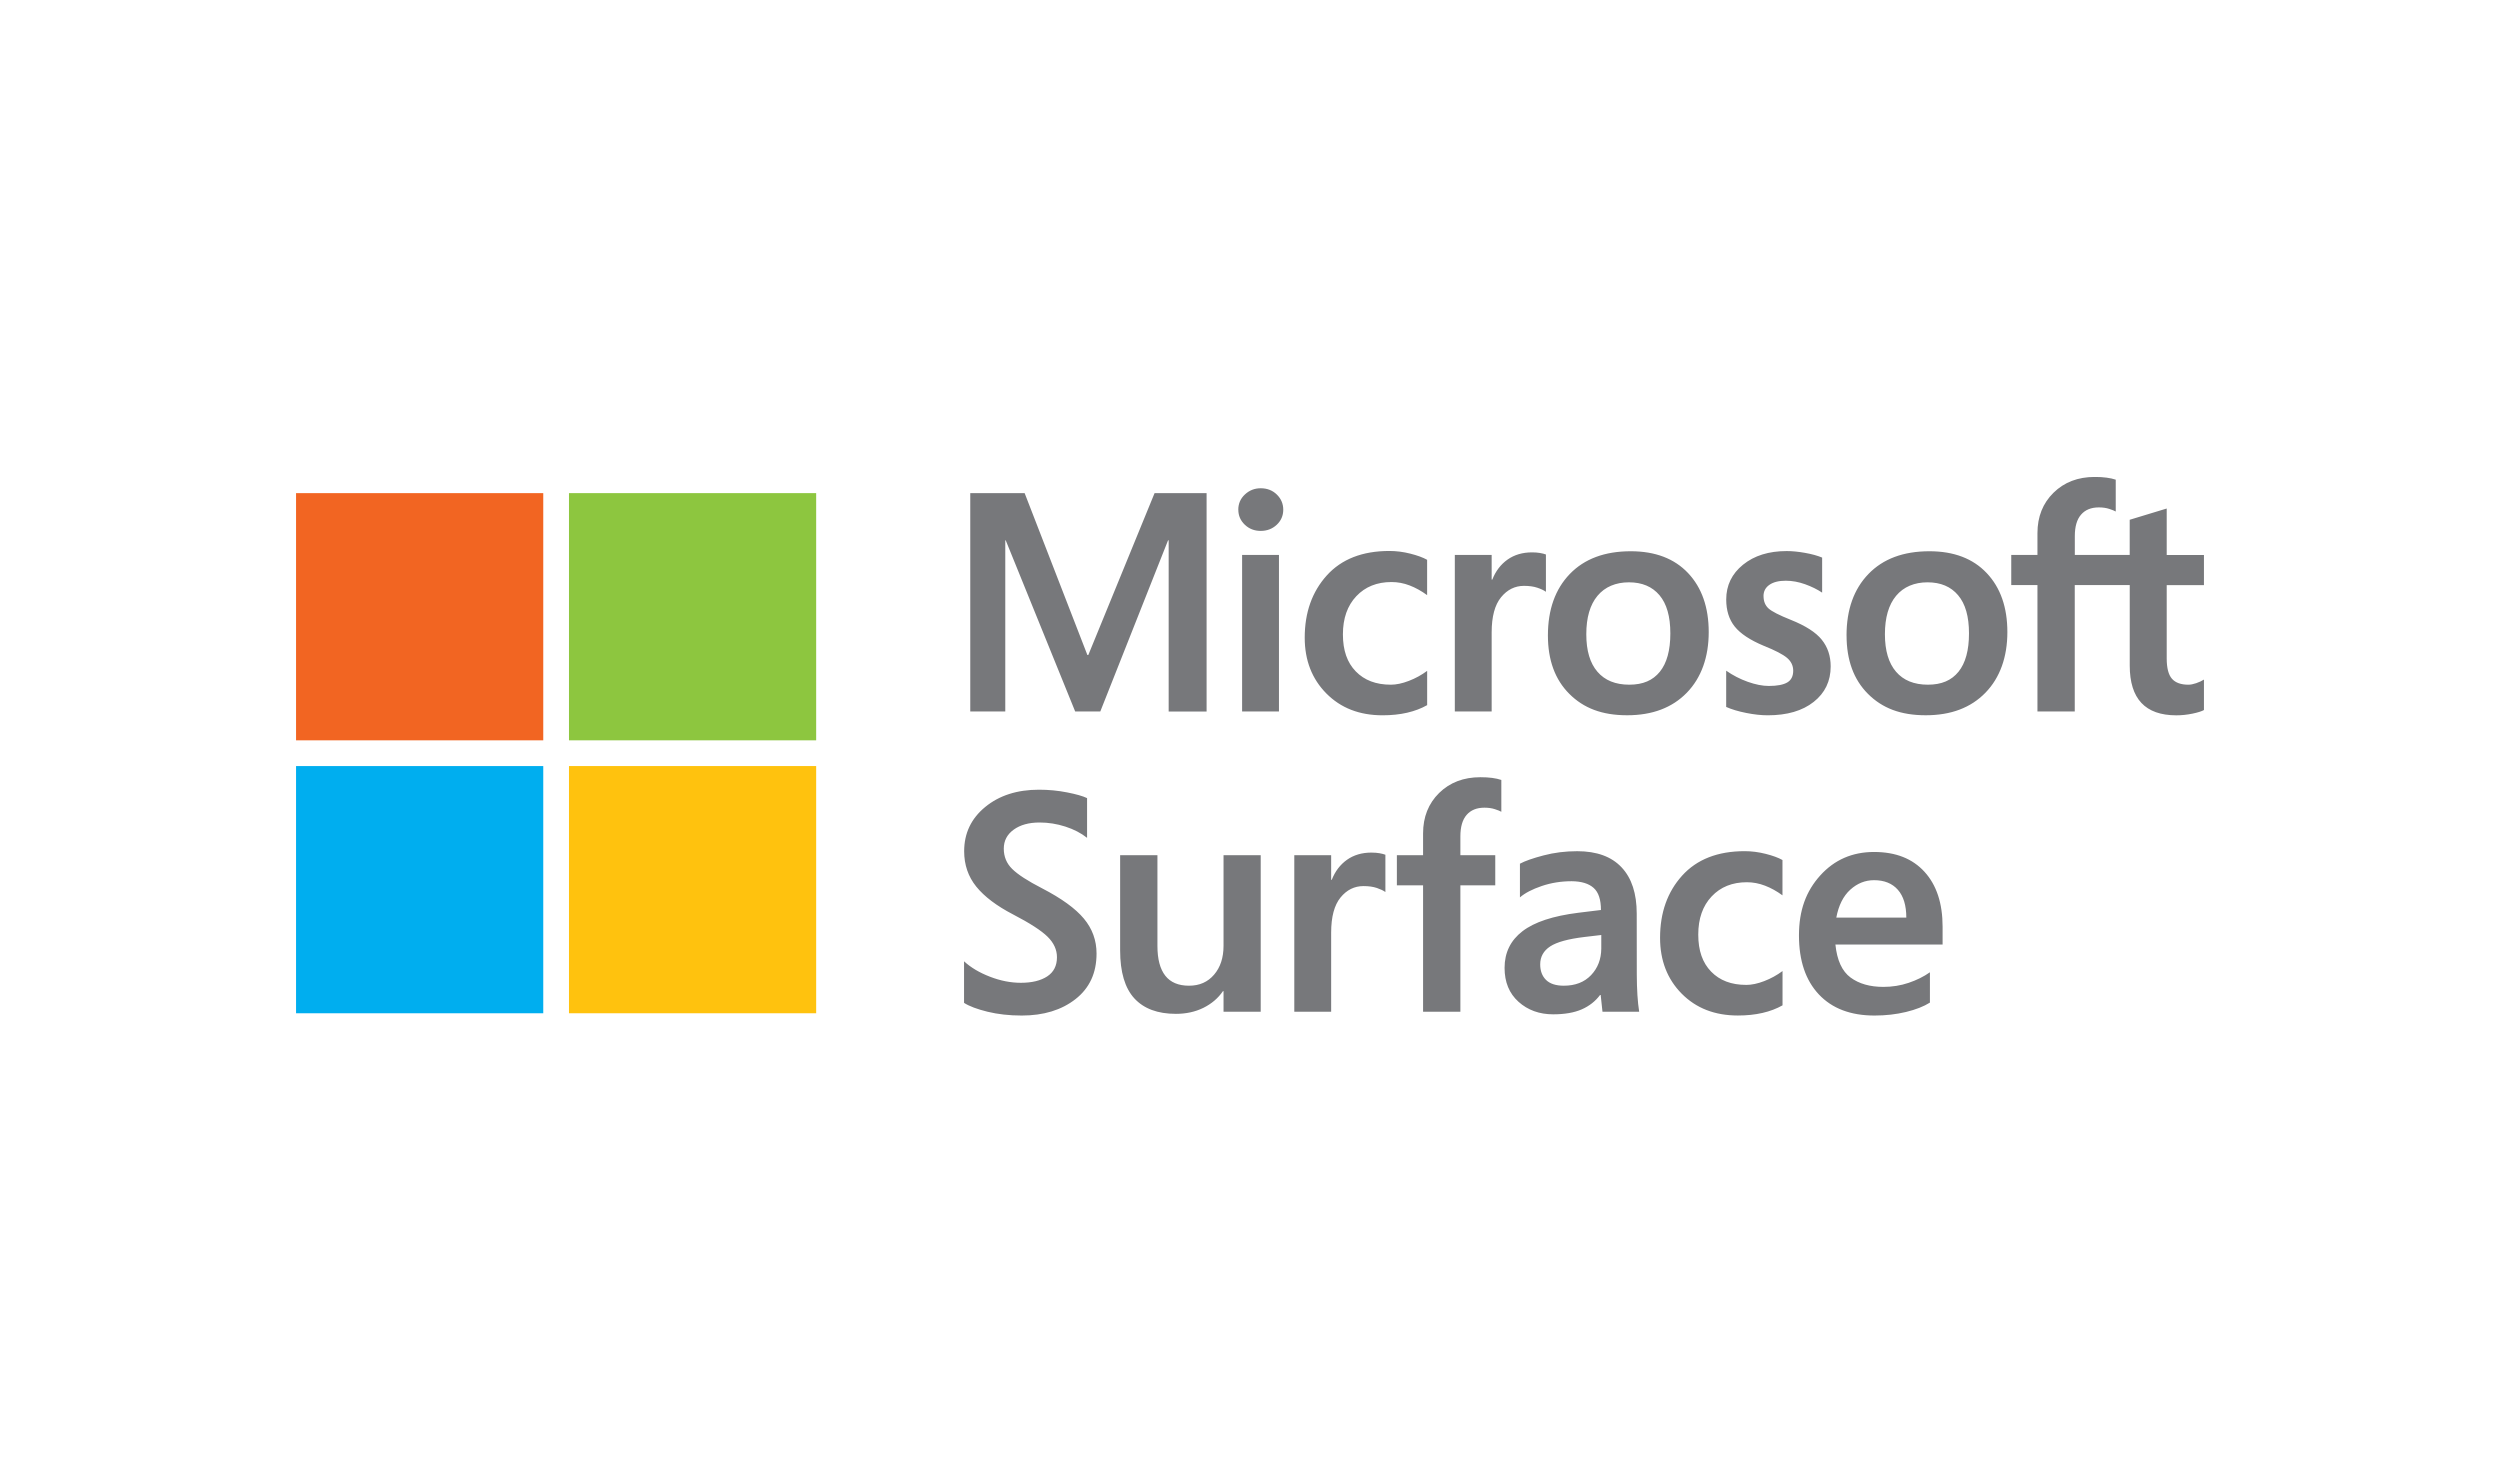 <svg width="152" height="90" viewBox="0 0 152 90" fill="none" xmlns="http://www.w3.org/2000/svg">
<g clip-path="url(#clip0_580_27)">
<path d="M33.03 29.982H18V45.012H33.03V29.982Z" fill="#F26522"/>
<path d="M49.623 29.982H34.594V45.012H49.623V29.982Z" fill="#8DC63F"/>
<path d="M33.03 46.576H18V61.606H33.03V46.576Z" fill="#00AEEF"/>
<path d="M49.623 46.576H34.594V61.606H49.623V46.576Z" fill="#FFC20E"/>
<path d="M61.03 51.597C61.03 52.084 61.2 52.498 61.541 52.832C61.881 53.169 62.488 53.563 63.364 54.013C64.543 54.624 65.388 55.237 65.9 55.852C66.413 56.467 66.67 57.174 66.67 57.977C66.67 59.156 66.244 60.078 65.392 60.745C64.541 61.412 63.451 61.745 62.123 61.745C61.365 61.745 60.669 61.667 60.04 61.513C59.41 61.358 58.934 61.18 58.614 60.975V58.447C59.022 58.824 59.544 59.135 60.183 59.382C60.821 59.63 61.45 59.754 62.068 59.754C62.741 59.754 63.275 59.624 63.671 59.365C64.066 59.106 64.263 58.717 64.263 58.199C64.263 57.743 64.073 57.327 63.692 56.952C63.313 56.579 62.614 56.127 61.595 55.597C60.595 55.079 59.849 54.514 59.358 53.907C58.867 53.3 58.621 52.581 58.621 51.755C58.621 50.663 59.047 49.766 59.899 49.066C60.75 48.366 61.84 48.014 63.169 48.014C63.754 48.014 64.325 48.068 64.876 48.177C65.428 48.285 65.835 48.401 66.094 48.525V50.941C65.73 50.651 65.289 50.423 64.775 50.257C64.261 50.091 63.737 50.008 63.205 50.008C62.557 50.008 62.032 50.153 61.632 50.443C61.231 50.733 61.03 51.119 61.03 51.601M76.651 51.995V61.513H74.391V60.262H74.355C74.059 60.695 73.661 61.031 73.166 61.277C72.669 61.521 72.112 61.642 71.493 61.642C70.388 61.642 69.546 61.329 68.97 60.703C68.394 60.076 68.104 59.102 68.104 57.782V51.995H70.372V57.513C70.372 58.315 70.531 58.918 70.85 59.324C71.167 59.728 71.648 59.931 72.29 59.931C72.932 59.931 73.434 59.707 73.817 59.259C74.2 58.812 74.391 58.226 74.391 57.505V51.997H76.651V51.995ZM83.389 51.838C83.569 51.838 83.73 51.852 83.871 51.875C84.012 51.9 84.133 51.931 84.232 51.968V54.236C84.114 54.149 83.944 54.068 83.718 53.99C83.492 53.913 83.219 53.874 82.898 53.874C82.349 53.874 81.883 54.104 81.504 54.568C81.125 55.032 80.934 55.744 80.934 56.707V61.513H78.693V51.995H80.934V53.493H80.971C81.175 52.975 81.483 52.569 81.897 52.275C82.31 51.983 82.807 51.837 83.387 51.837M90.003 47.255C90.276 47.255 90.516 47.268 90.726 47.297C90.935 47.324 91.121 47.367 91.281 47.421V49.356C91.208 49.312 91.078 49.259 90.892 49.199C90.707 49.138 90.494 49.107 90.254 49.107C89.785 49.107 89.423 49.254 89.17 49.547C88.917 49.839 88.791 50.274 88.791 50.849V51.997H90.912V53.83H88.791V61.515H86.523V53.83H84.93V51.997H86.523V50.673C86.523 49.673 86.85 48.853 87.499 48.213C88.151 47.575 88.986 47.255 90.003 47.255ZM99.513 55.55C99.513 57.118 99.515 58.354 99.517 59.259C99.521 60.163 99.567 60.915 99.662 61.513H97.431L97.321 60.494H97.284C97 60.877 96.627 61.169 96.168 61.37C95.708 61.571 95.13 61.671 94.432 61.671C93.593 61.671 92.891 61.416 92.325 60.908C91.76 60.399 91.478 59.713 91.478 58.847C91.478 57.921 91.84 57.178 92.565 56.62C93.29 56.061 94.428 55.686 95.977 55.494L97.338 55.328C97.338 54.698 97.191 54.251 96.894 53.986C96.598 53.72 96.153 53.584 95.559 53.578C94.918 53.578 94.311 53.675 93.736 53.87C93.162 54.066 92.721 54.294 92.412 54.561V52.513C92.721 52.347 93.199 52.179 93.847 52.009C94.494 51.838 95.177 51.753 95.894 51.753C97.079 51.753 97.978 52.08 98.593 52.736C99.208 53.389 99.513 54.329 99.513 55.55ZM96.339 56.968C95.351 57.086 94.655 57.277 94.251 57.542C93.847 57.807 93.644 58.172 93.644 58.634C93.644 59.029 93.761 59.344 93.999 59.58C94.237 59.813 94.597 59.931 95.078 59.931C95.776 59.931 96.329 59.717 96.737 59.288C97.145 58.86 97.352 58.321 97.358 57.673V56.848L96.339 56.968ZM106.164 59.883C106.496 59.883 106.864 59.806 107.266 59.651C107.668 59.496 108.037 59.293 108.378 59.04V61.124C108.02 61.327 107.614 61.482 107.16 61.586C106.705 61.691 106.206 61.743 105.663 61.743C104.261 61.743 103.123 61.3 102.247 60.415C101.371 59.529 100.932 58.396 100.932 57.022C100.932 55.49 101.379 54.23 102.274 53.238C103.169 52.248 104.437 51.751 106.079 51.751C106.498 51.751 106.924 51.806 107.351 51.914C107.78 52.022 108.12 52.146 108.374 52.289V54.437C108.028 54.184 107.676 53.988 107.314 53.849C106.953 53.71 106.585 53.64 106.208 53.64C105.325 53.64 104.611 53.926 104.07 54.501C103.527 55.075 103.254 55.848 103.254 56.825C103.254 57.801 103.515 58.537 104.037 59.075C104.559 59.612 105.267 59.881 106.162 59.881M117.339 59.115V60.958C116.967 61.192 116.484 61.383 115.885 61.528C115.285 61.673 114.647 61.745 113.969 61.745C112.519 61.745 111.39 61.316 110.585 60.459C109.779 59.601 109.377 58.406 109.377 56.875C109.377 55.344 109.808 54.185 110.669 53.23C111.529 52.277 112.619 51.8 113.942 51.8C115.264 51.8 116.279 52.204 117.012 53.008C117.745 53.812 118.11 54.926 118.11 56.345V57.428H111.593C111.691 58.385 111.999 59.054 112.513 59.433C113.027 59.812 113.692 60.003 114.508 60.003C115.046 60.003 115.558 59.922 116.045 59.757C116.532 59.593 116.965 59.378 117.34 59.114M115.904 55.792C115.904 55.052 115.732 54.485 115.39 54.099C115.048 53.71 114.564 53.515 113.942 53.515C113.404 53.515 112.923 53.708 112.497 54.093C112.072 54.479 111.788 55.044 111.647 55.792H115.906H115.904ZM73.361 29.982V43.26H71.055V32.851H71.018L66.898 43.258H65.371L61.148 32.851H61.121V43.258H58.992V29.982H62.298L66.113 39.825H66.169L70.198 29.982H73.365H73.361ZM75.288 30.991C75.288 30.62 75.424 30.311 75.693 30.061C75.961 29.812 76.28 29.686 76.651 29.686C77.046 29.686 77.375 29.816 77.634 30.071C77.893 30.326 78.022 30.634 78.022 30.991C78.022 31.349 77.889 31.66 77.624 31.908C77.359 32.155 77.034 32.279 76.651 32.279C76.269 32.279 75.946 32.153 75.685 31.904C75.422 31.652 75.29 31.349 75.29 30.991M77.761 43.258H75.52V33.74H77.761V43.258ZM84.557 41.63C84.889 41.63 85.257 41.553 85.659 41.398C86.061 41.244 86.43 41.041 86.771 40.788V42.872C86.413 43.075 86.007 43.229 85.553 43.334C85.1 43.438 84.601 43.49 84.058 43.49C82.656 43.49 81.518 43.048 80.642 42.162C79.766 41.277 79.327 40.146 79.327 38.769C79.327 37.238 79.776 35.977 80.669 34.986C81.564 33.996 82.832 33.499 84.474 33.499C84.893 33.499 85.319 33.553 85.746 33.661C86.175 33.77 86.515 33.893 86.769 34.036V36.184C86.423 35.931 86.071 35.736 85.709 35.596C85.348 35.457 84.98 35.388 84.603 35.388C83.72 35.388 83.008 35.674 82.465 36.248C81.922 36.822 81.649 37.596 81.649 38.572C81.649 39.548 81.91 40.285 82.432 40.822C82.954 41.36 83.662 41.629 84.557 41.629M93.149 33.584C93.329 33.584 93.487 33.597 93.63 33.621C93.773 33.644 93.893 33.677 93.992 33.713V35.981C93.874 35.894 93.704 35.813 93.477 35.736C93.251 35.658 92.978 35.62 92.658 35.62C92.109 35.62 91.644 35.85 91.264 36.314C90.885 36.778 90.693 37.489 90.693 38.452V43.258H88.453V33.74H90.693V35.241H90.732C90.935 34.723 91.244 34.317 91.658 34.023C92.072 33.731 92.569 33.584 93.149 33.584ZM94.113 38.638C94.113 37.064 94.558 35.817 95.445 34.897C96.335 33.976 97.57 33.516 99.15 33.516C100.636 33.516 101.8 33.959 102.636 34.844C103.471 35.73 103.89 36.927 103.89 38.433C103.89 39.939 103.446 41.205 102.558 42.118C101.669 43.032 100.459 43.488 98.929 43.488C97.4 43.488 96.283 43.055 95.415 42.187C94.546 41.319 94.113 40.136 94.113 38.636M96.447 38.564C96.447 39.558 96.671 40.318 97.124 40.842C97.574 41.367 98.22 41.629 99.059 41.629C99.898 41.629 100.493 41.367 100.919 40.842C101.344 40.316 101.557 39.539 101.557 38.508C101.557 37.478 101.336 36.71 100.896 36.188C100.455 35.666 99.836 35.405 99.04 35.405C98.243 35.405 97.582 35.678 97.127 36.225C96.673 36.77 96.447 37.551 96.447 38.562M107.223 36.24C107.223 36.561 107.326 36.813 107.529 36.996C107.732 37.178 108.182 37.408 108.88 37.686C109.775 38.044 110.404 38.446 110.763 38.895C111.125 39.343 111.305 39.885 111.305 40.519C111.305 41.414 110.96 42.133 110.272 42.676C109.584 43.22 108.654 43.49 107.48 43.49C107.086 43.49 106.649 43.444 106.17 43.347C105.692 43.252 105.286 43.131 104.952 42.982V40.778C105.36 41.062 105.797 41.288 106.266 41.455C106.736 41.621 107.161 41.706 107.544 41.706C108.051 41.706 108.424 41.634 108.666 41.493C108.905 41.352 109.027 41.114 109.027 40.78C109.027 40.472 108.901 40.211 108.652 39.999C108.401 39.786 107.929 39.541 107.231 39.262C106.404 38.916 105.818 38.527 105.472 38.096C105.126 37.663 104.954 37.114 104.954 36.449C104.954 35.591 105.296 34.885 105.976 34.334C106.659 33.781 107.542 33.505 108.629 33.505C108.961 33.505 109.336 33.541 109.748 33.615C110.162 33.688 110.508 33.785 110.786 33.901V36.032C110.491 35.834 110.145 35.664 109.748 35.521C109.354 35.38 108.961 35.308 108.573 35.308C108.147 35.308 107.815 35.392 107.577 35.56C107.339 35.726 107.221 35.954 107.221 36.244M112.269 38.638C112.269 37.064 112.714 35.817 113.603 34.897C114.493 33.976 115.726 33.516 117.308 33.516C118.796 33.516 119.958 33.959 120.793 34.844C121.631 35.73 122.048 36.927 122.048 38.433C122.048 39.939 121.603 41.205 120.714 42.118C119.825 43.032 118.616 43.488 117.085 43.488C115.554 43.488 114.439 43.055 113.572 42.187C112.704 41.319 112.271 40.136 112.271 38.636M114.603 38.564C114.603 39.558 114.829 40.318 115.28 40.842C115.73 41.367 116.376 41.629 117.215 41.629C118.054 41.629 118.651 41.367 119.077 40.842C119.502 40.316 119.715 39.539 119.715 38.508C119.715 37.478 119.494 36.71 119.051 36.188C118.611 35.666 117.992 35.405 117.195 35.405C116.399 35.405 115.738 35.678 115.283 36.225C114.829 36.77 114.603 37.551 114.603 38.562M129.482 35.573H126.145V43.258H123.877V35.573H122.284V33.74H123.877V32.416C123.877 31.417 124.204 30.597 124.855 29.957C125.505 29.319 126.342 28.998 127.359 28.998C127.632 28.998 127.871 29.012 128.082 29.041C128.291 29.068 128.476 29.11 128.637 29.164V31.1C128.563 31.055 128.432 31.005 128.248 30.943C128.063 30.881 127.85 30.85 127.61 30.85C127.141 30.85 126.781 30.997 126.528 31.291C126.274 31.583 126.149 32.018 126.149 32.592V33.74H129.486V31.602L131.736 30.918V33.742H134.004V35.575H131.736V40.028C131.736 40.615 131.842 41.027 132.055 41.269C132.268 41.511 132.602 41.63 133.06 41.63C133.19 41.63 133.347 41.599 133.528 41.538C133.71 41.476 133.869 41.402 134.006 41.315V43.167C133.865 43.247 133.627 43.322 133.298 43.39C132.968 43.457 132.643 43.492 132.322 43.492C131.376 43.492 130.669 43.241 130.197 42.738C129.725 42.236 129.488 41.478 129.488 40.465V35.575L129.482 35.573Z" fill="#77787B"/>
</g>
<defs>
<clipPath id="clip0_580_27">
<rect width="116" height="32.745" fill="white" transform="translate(18 29)"/>
</clipPath>
</defs>
</svg>
